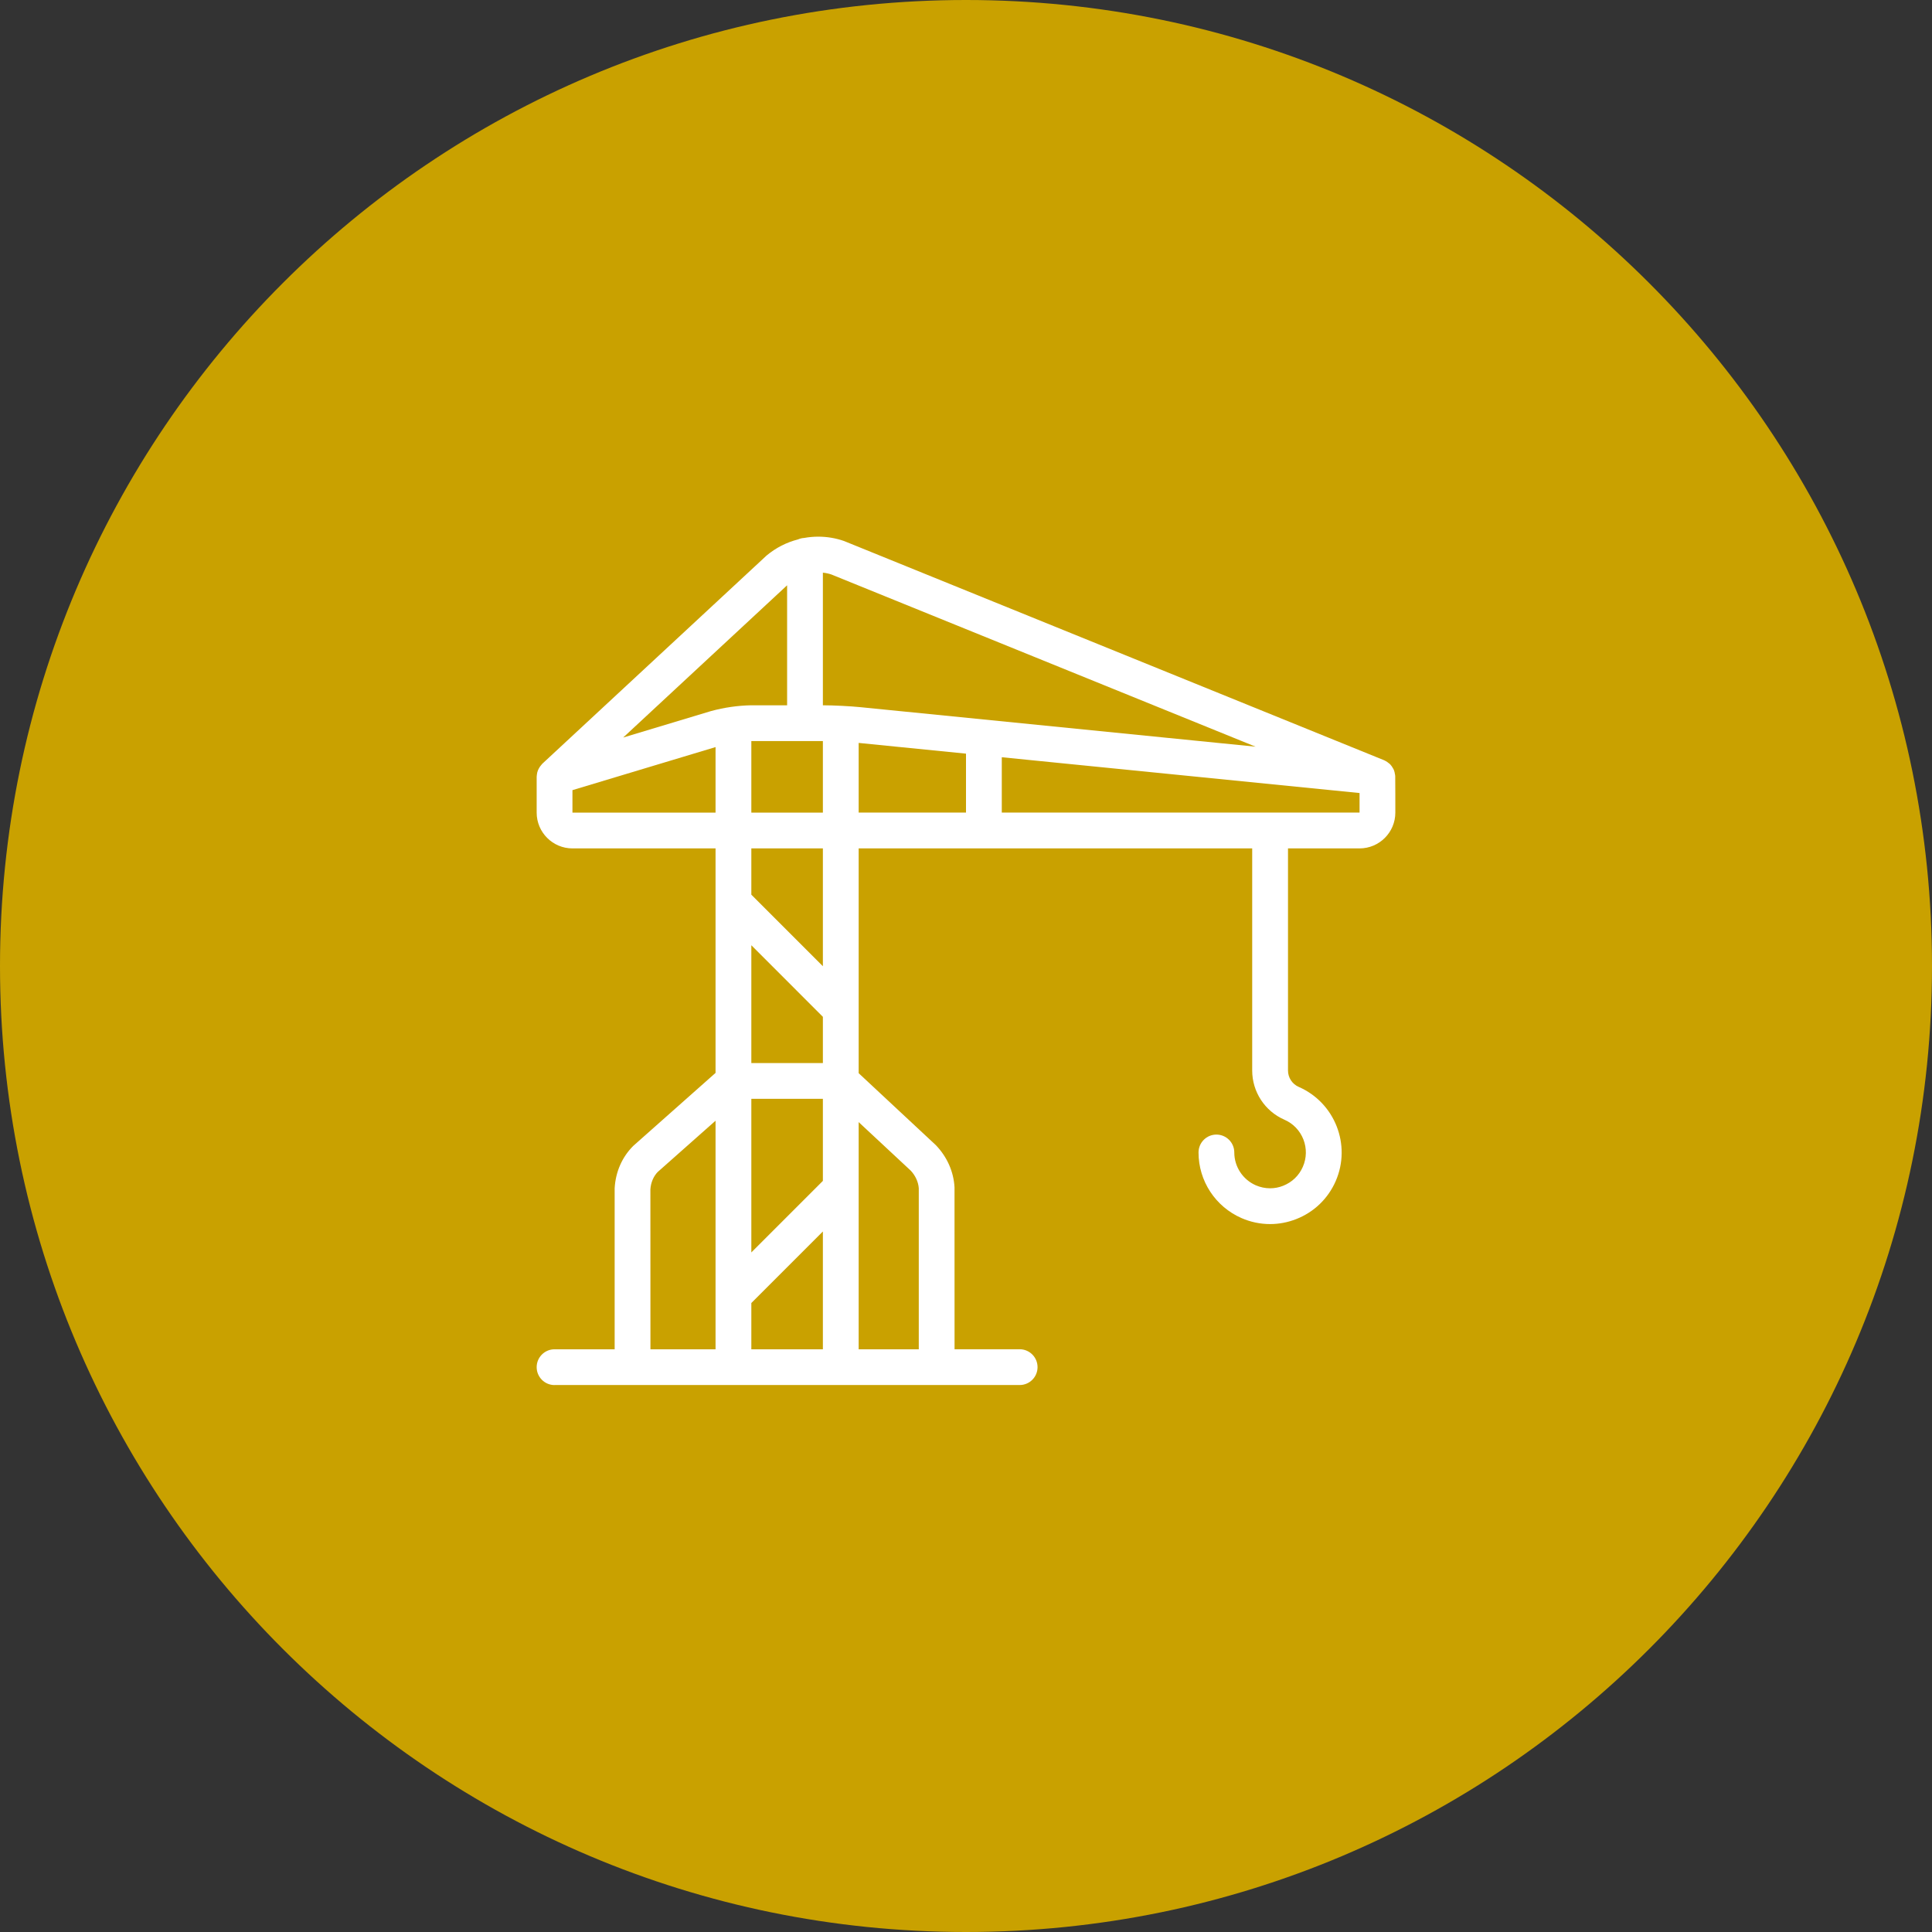 <svg width="90" height="90" viewBox="0 0 90 90" fill="none" xmlns="http://www.w3.org/2000/svg">
<rect x="0" y="0" width="90" height="90" fill="#333333" stroke="none"/>
<path d="M90 45C90 69.853 69.853 90 45 90C20.147 90 0 69.853 0 45C0 20.147 20.147 0 45 0C69.853 0 90 20.147 90 45Z" fill="#C9A100"/>
<path d="M25.833 64.522C25.373 64.522 25 64.148 25 63.688C25 63.228 25.373 62.855 25.833 62.855H28.633V55.355C28.675 54.588 28.983 53.893 29.502 53.378L33.333 49.98V39.522H26.667C25.748 39.522 25 38.773 25 37.855V36.188C25 36.163 25.002 36.137 25.007 36.112C25.008 36.095 25.012 36.08 25.013 36.068C25.018 36.013 25.035 35.943 25.062 35.878C25.068 35.86 25.093 35.812 25.103 35.795C25.133 35.738 25.168 35.69 25.207 35.645C25.225 35.62 25.245 35.597 25.263 35.578L35.712 25.877C36.147 25.517 36.635 25.267 37.178 25.127C37.27 25.087 37.363 25.065 37.458 25.06C37.675 25.02 37.897 25 38.117 25C38.528 25 38.932 25.068 39.317 25.202L64.478 35.415C64.5 35.423 64.522 35.435 64.543 35.448C64.605 35.48 64.652 35.518 64.678 35.54C64.705 35.558 64.737 35.583 64.765 35.612C64.822 35.673 64.855 35.728 64.875 35.765C64.887 35.783 64.913 35.822 64.935 35.875C64.963 35.945 64.973 36.01 64.978 36.048C64.982 36.063 64.993 36.103 64.995 36.155C65 36.167 65 37.855 65 37.855C65 38.773 64.253 39.522 63.333 39.522H60V49.868C60 50.2 60.197 50.5 60.5 50.632C62.183 51.367 62.957 53.335 62.222 55.02C61.865 55.837 61.213 56.465 60.383 56.79C59.992 56.943 59.582 57.022 59.165 57.022C58.707 57.022 58.258 56.928 57.832 56.742C56.617 56.21 55.832 55.012 55.832 53.687C55.832 53.227 56.205 52.853 56.665 52.853C57.125 52.853 57.498 53.227 57.498 53.687C57.498 54.348 57.892 54.948 58.498 55.215C58.712 55.307 58.935 55.355 59.165 55.355C59.373 55.355 59.578 55.317 59.773 55.238C60.188 55.075 60.515 54.762 60.692 54.353C60.87 53.945 60.878 53.492 60.717 53.078C60.553 52.663 60.24 52.337 59.832 52.16C58.92 51.762 58.332 50.862 58.332 49.867V39.522H40V49.993L43.593 53.343C44.122 53.893 44.425 54.585 44.465 55.308L44.467 62.853H47.5C47.96 62.853 48.333 63.227 48.333 63.687C48.333 64.147 47.96 64.52 47.5 64.52H25.833V64.522ZM42.8 62.855V55.355C42.783 55.072 42.645 54.762 42.423 54.53L40 52.272V62.855H42.8ZM38.333 62.855V57.367L35 60.7V62.855H38.333ZM33.333 62.855V52.207L30.642 54.592C30.448 54.787 30.317 55.088 30.298 55.402L30.3 62.855H33.333ZM35 58.343L38.333 55.01V51.188H35V58.343ZM38.333 49.522V47.367L35 44.033V49.522H38.333ZM38.333 45.01V39.522H35V41.677L38.333 45.01ZM63.333 37.855V36.942L46.667 35.275V37.853H63.333V37.855ZM45 37.855V35.108L40 34.608V37.853H45V37.855ZM38.333 37.855V34.522C38.333 34.522 35.002 34.522 35 34.522V37.855H38.333ZM26.667 37.855H33.333V34.802L26.667 36.808V37.855ZM38.333 32.855C38.823 32.855 39.608 32.895 40.085 32.943L58.49 34.783L38.73 26.762C38.61 26.72 38.475 26.692 38.333 26.677V32.855ZM29.03 34.357L33.127 33.123C33.742 32.957 34.362 32.868 34.982 32.855H36.667V27.265L29.03 34.357Z" fill="white"/>
</svg>
